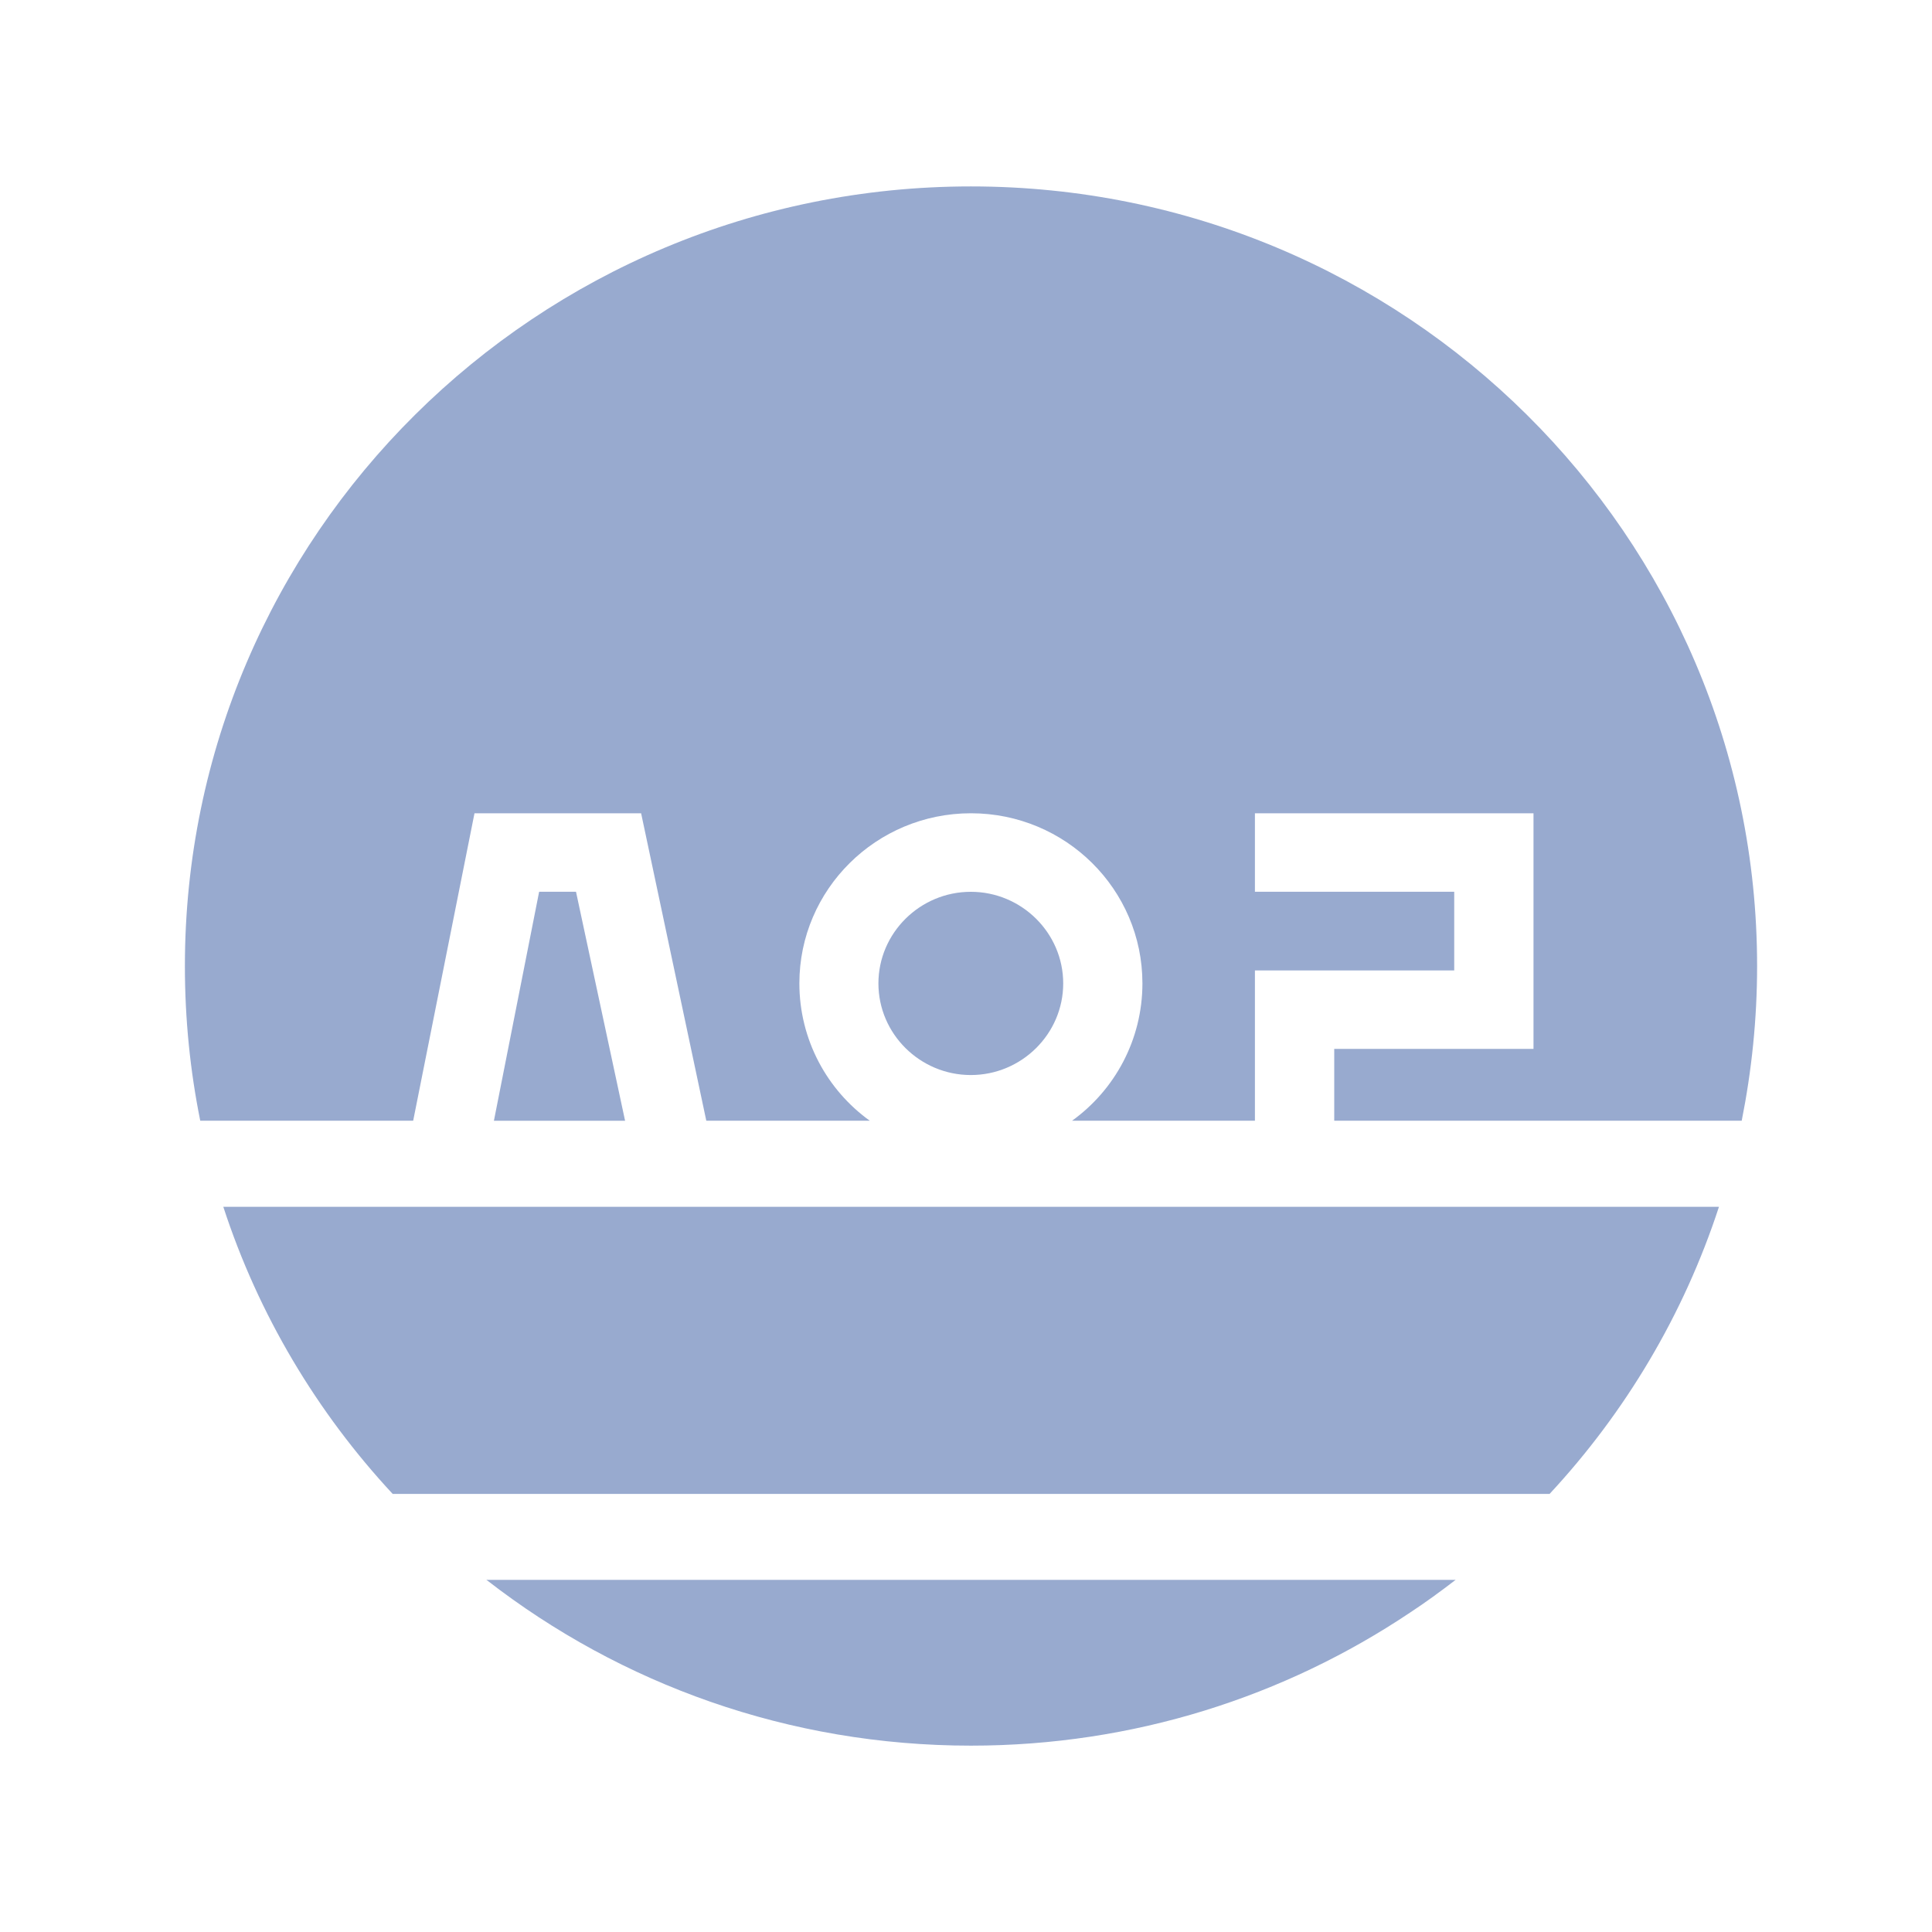 <svg width="57" height="57" viewBox="0 0 57 57" fill="none" xmlns="http://www.w3.org/2000/svg">
<g opacity="0.5">
<path d="M42.945 46.611C42.507 46.948 42.059 47.276 41.6 47.577C37.9 50.055 33.443 51.502 28.645 51.502C23.265 51.502 18.312 49.683 14.38 46.632C14.371 46.627 14.36 46.622 14.35 46.611H42.945Z" fill="#3155A0"/>
<path d="M16.994 26.31L18.442 33.066H14.572L15.906 26.31H16.994Z" fill="#3155A0"/>
<path d="M28.642 31.717C27.142 31.717 25.916 30.501 25.916 29.014C25.916 27.527 27.142 26.311 28.642 26.311C30.142 26.311 31.368 27.527 31.368 29.014C31.368 30.501 30.142 31.717 28.642 31.717Z" fill="#3155A0"/>
<path d="M6.588 35.604H50.715C49.675 38.787 47.953 41.67 45.717 44.076H11.586C9.35 41.67 7.624 38.787 6.588 35.604Z" fill="#3155A0"/>
<path d="M51.84 28.502C51.84 30.065 51.68 31.589 51.386 33.065H39.364V30.945H45.243V23.994H37.024V26.309H42.904V28.63H37.024V33.065H31.629C32.886 32.16 33.705 30.679 33.705 29.012C33.705 26.243 31.443 23.994 28.645 23.994C25.852 23.994 23.584 26.243 23.584 29.012C23.584 30.679 24.404 32.16 25.661 33.065H20.838L18.915 23.994H13.999L12.19 33.065H5.908C5.61 31.589 5.455 30.065 5.455 28.502C5.455 15.798 15.833 5.5 28.645 5.5C41.456 5.5 51.84 15.798 51.84 28.502Z" fill="#3155A0"/>
</g>
</svg>
